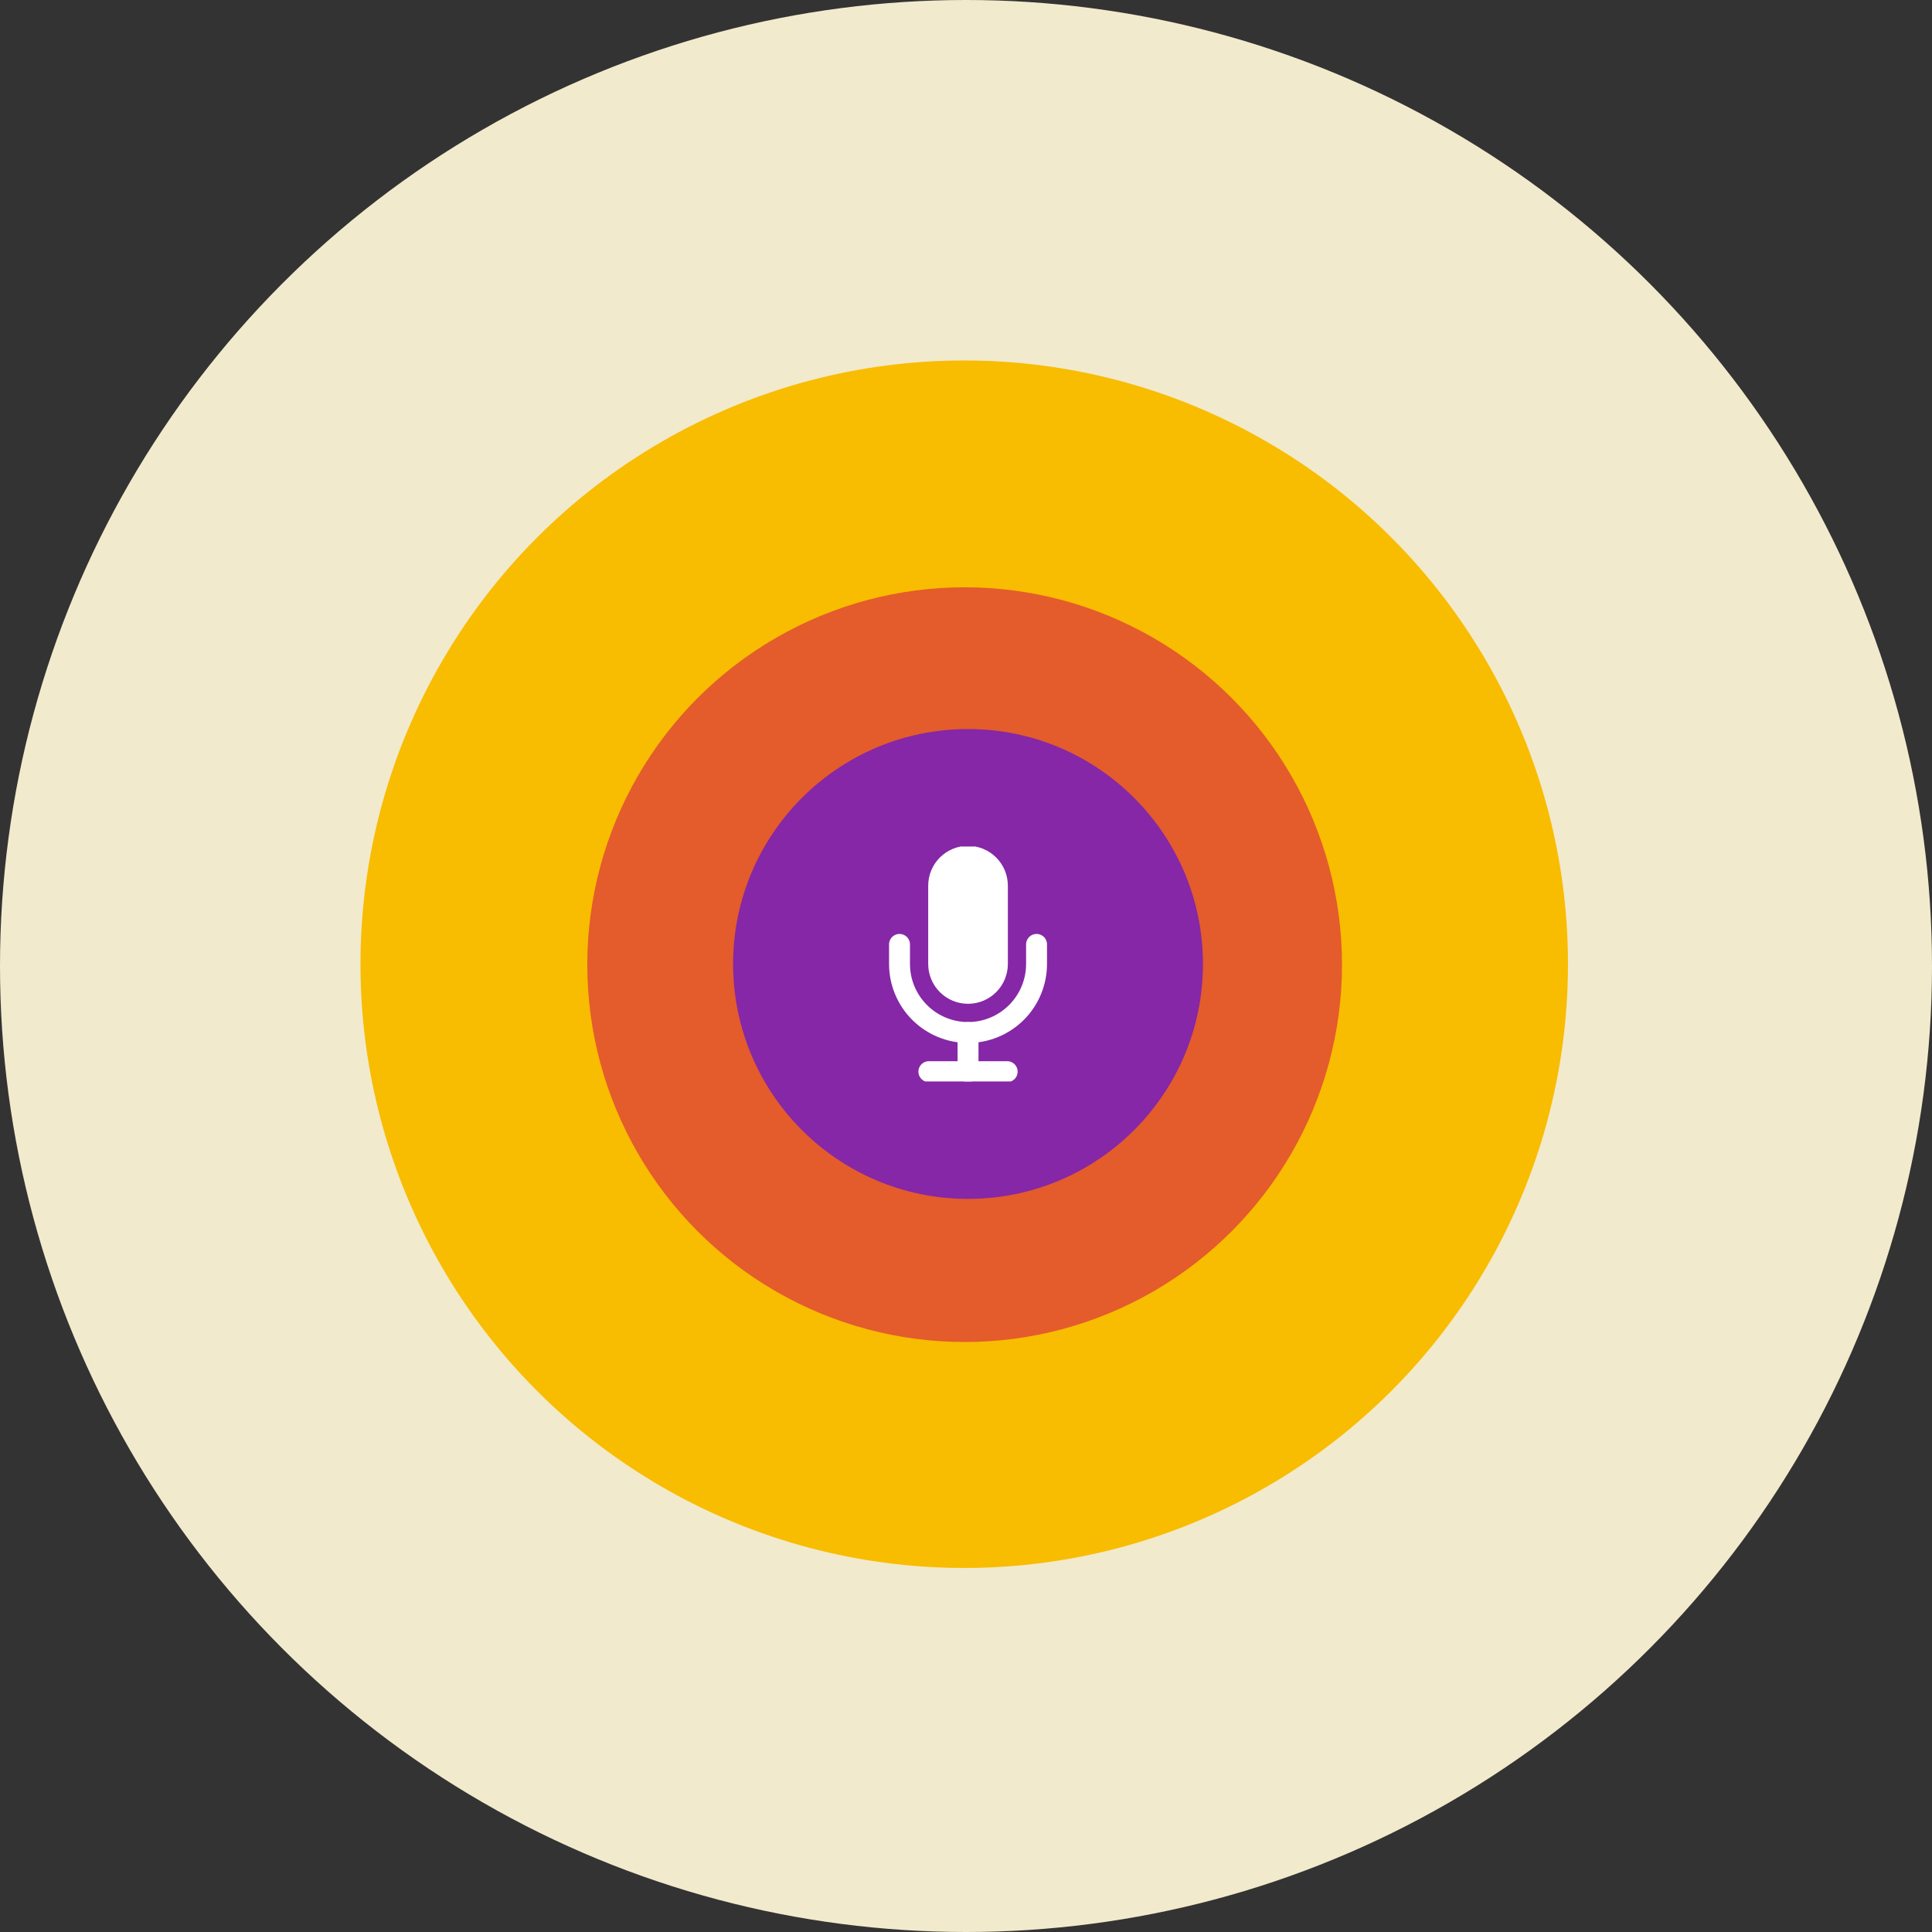 <svg width="477" height="477" viewBox="0 0 477 477" fill="none" xmlns="http://www.w3.org/2000/svg">
<rect x="0" y="0" width="477" height="477" fill="#333333" stroke="none"/>
<circle cx="238.5" cy="238.5" r="238.5" fill="#F2EACC"/>
<circle cx="238.062" cy="238.062" r="149.062" fill="#F8BC00"/>
<circle cx="238.166" cy="238.166" r="93.166" fill="#E45B2C"/>
<circle cx="239" cy="238" r="58" fill="#8527A6"/>
<g clip-path="url(#clip0_389_15727)">
<path d="M239.001 211.417C237.078 211.417 235.234 212.181 233.874 213.54C232.515 214.9 231.751 216.744 231.751 218.667V238C231.751 239.923 232.515 241.767 233.874 243.127C235.234 244.486 237.078 245.25 239.001 245.25C240.924 245.25 242.768 244.486 244.127 243.127C245.487 241.767 246.251 239.923 246.251 238V218.667C246.251 216.744 245.487 214.9 244.127 213.54C242.768 212.181 240.924 211.417 239.001 211.417Z" fill="white" stroke="white" stroke-width="5.165" stroke-linecap="round" stroke-linejoin="round"/>
<path d="M255.919 233.167V238C255.919 242.487 254.136 246.789 250.964 249.962C247.791 253.134 243.489 254.917 239.002 254.917C234.515 254.917 230.213 253.134 227.04 249.962C223.868 246.789 222.085 242.487 222.085 238V233.167" stroke="white" stroke-width="5.165" stroke-linecap="round" stroke-linejoin="round"/>
<path d="M239.001 254.917V264.584" stroke="white" stroke-width="5.165" stroke-linecap="round" stroke-linejoin="round"/>
<path d="M229.334 264.584H248.667" stroke="white" stroke-width="5.165" stroke-linecap="round" stroke-linejoin="round"/>
</g>
<defs>
<clipPath id="clip0_389_15727">
<rect width="58" height="58" fill="white" transform="translate(210 209)"/>
</clipPath>
</defs>
</svg>
